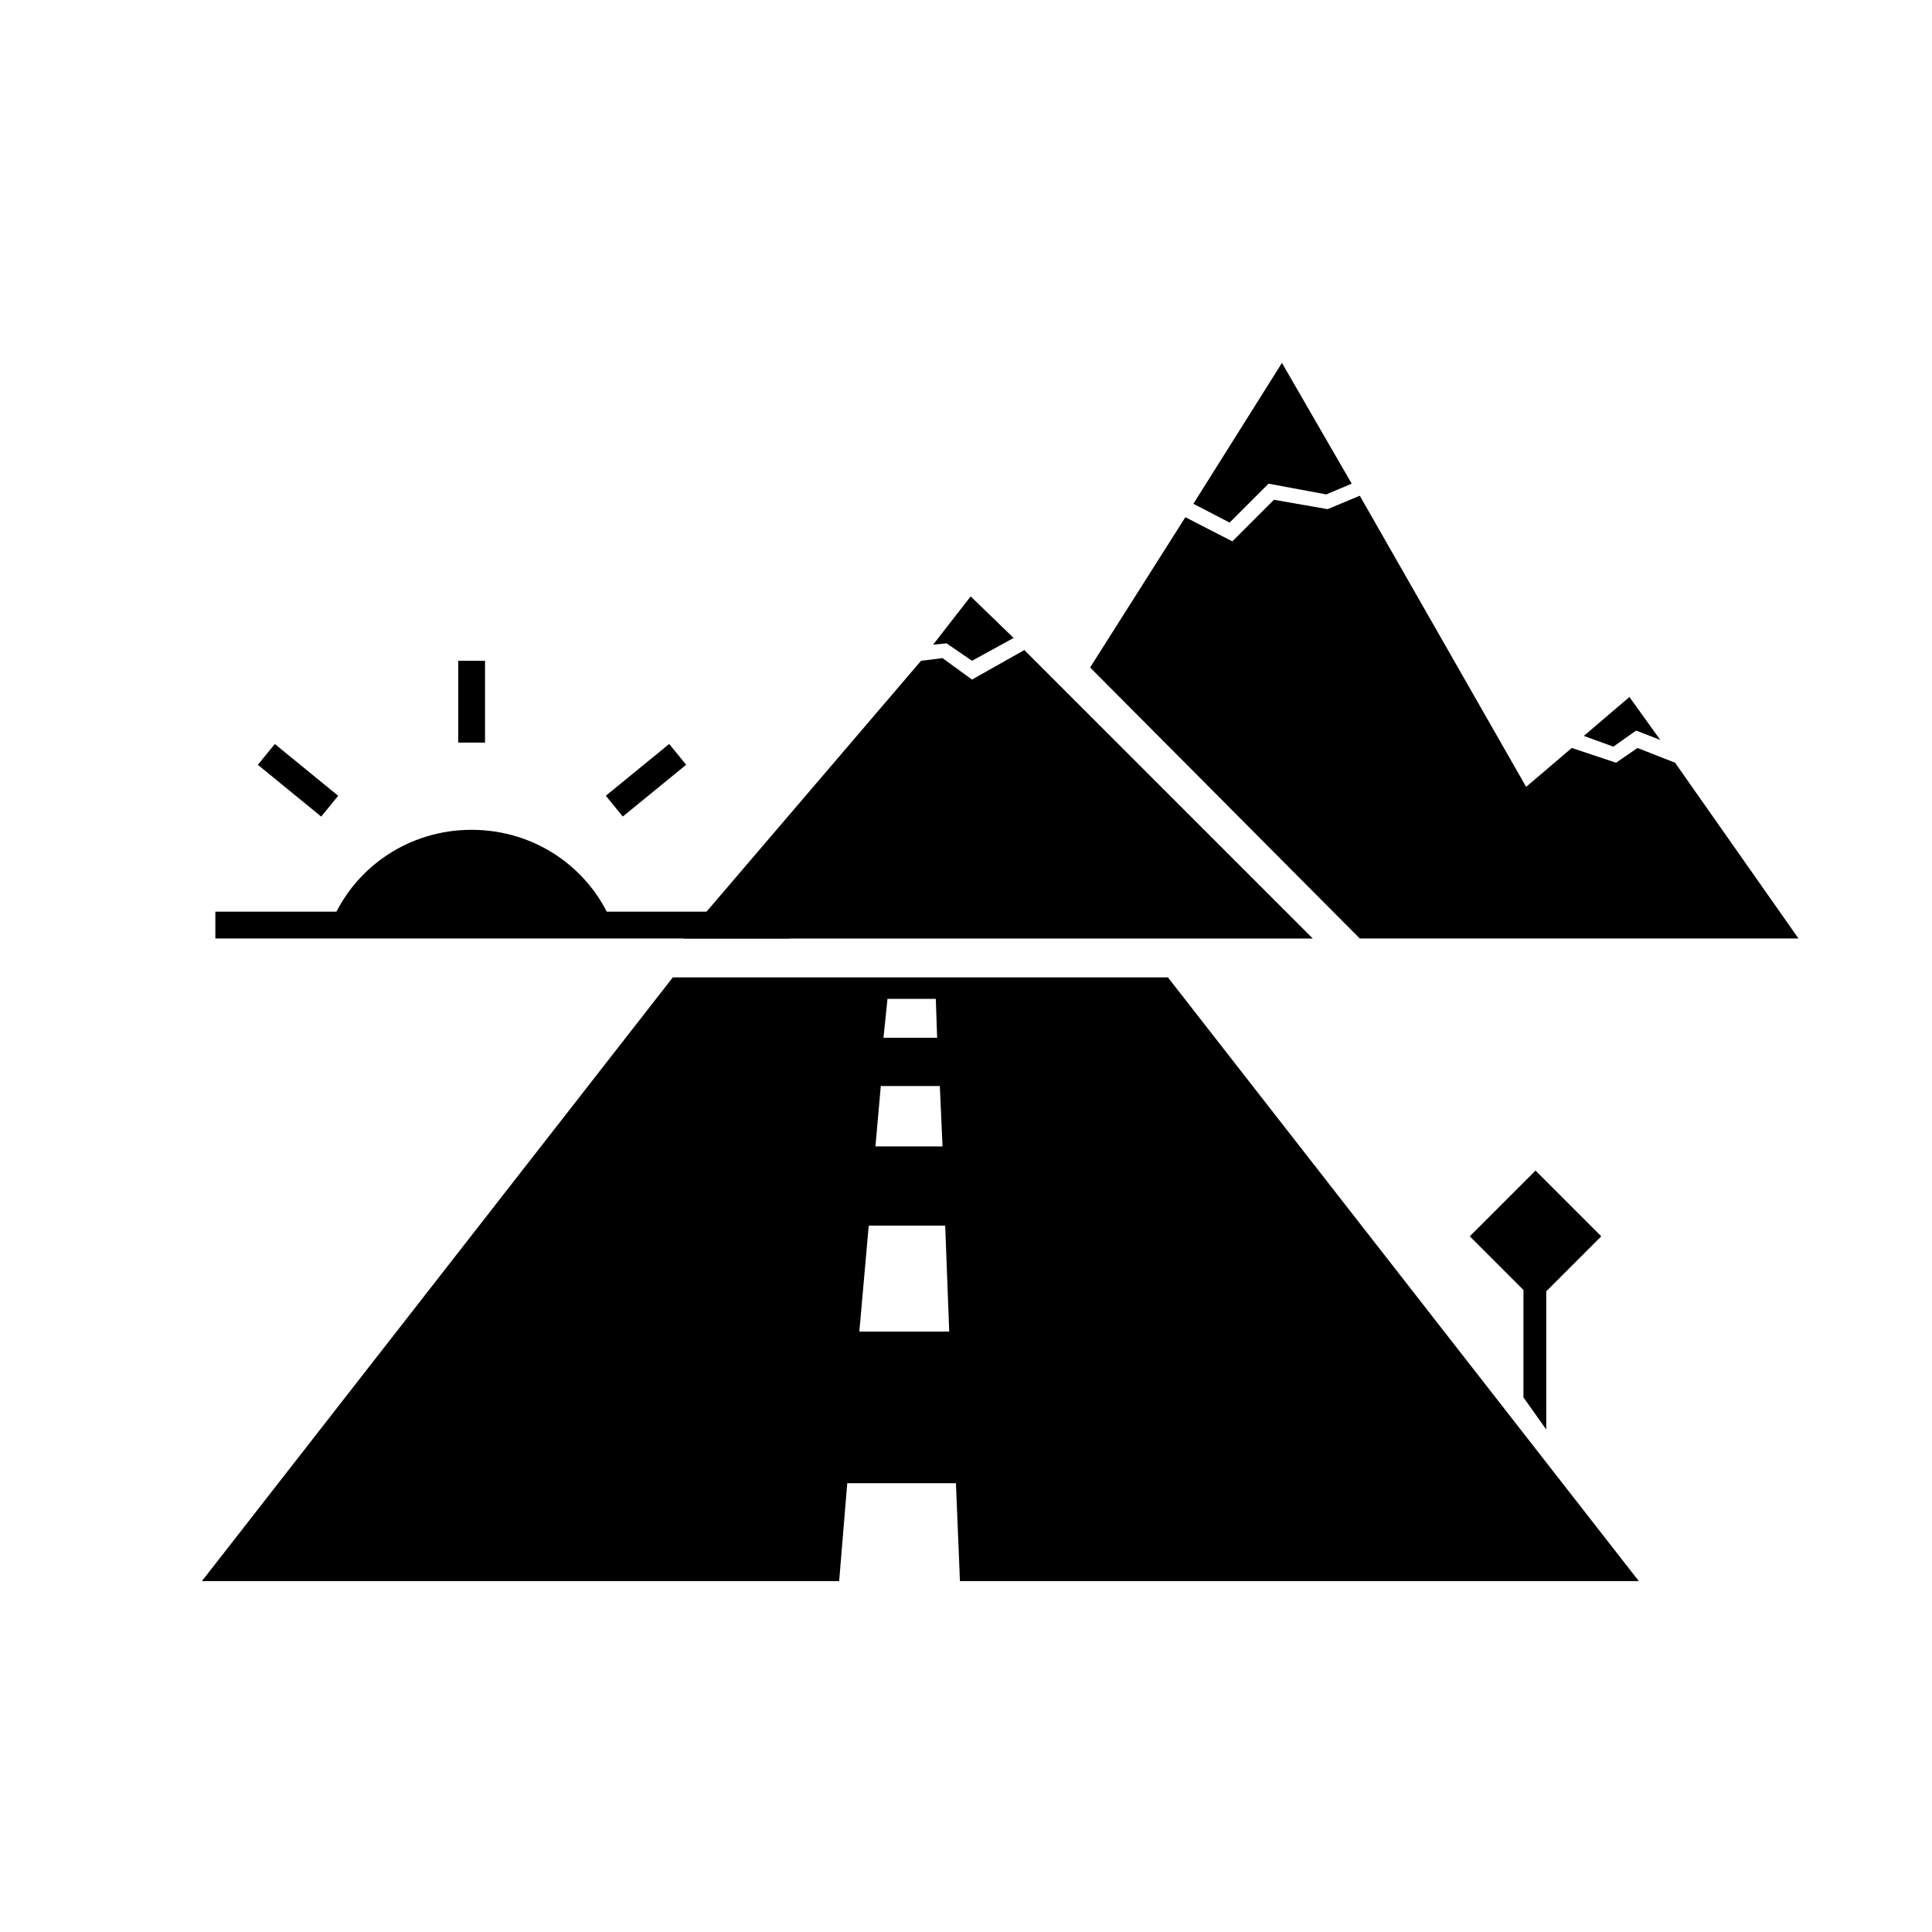 <?xml version="1.0" encoding="UTF-8"?>
<!-- Uploaded to: SVG Repo, www.svgrepo.com, Generator: SVG Repo Mixer Tools -->
<svg fill="#000000" width="800px" height="800px" version="1.1" viewBox="144 144 512 512" xmlns="http://www.w3.org/2000/svg">
 <g>
  <path d="m368.53 537.06h28.801l1.066 25.953h179.91l-124.8-160h-131.2l-124.8 160h168.88zm10.668-128.35h12.801l0.355 10.312h-14.223zm-1.777 23.109h15.645l0.711 16h-17.777zm-3.199 36.977h20.266l1.066 28.09h-23.82z"/>
  <path d="m469.86 282.49 10.312-10.312 15.285 2.844 6.758-2.844-18.488-32-23.469 37.332z"/>
  <path d="m571.55 341.87 6.043-4.266 6.398 2.488-8.176-11.379-12.09 10.312z"/>
  <path d="m587.91 346.13-9.957-3.91-5.688 3.91-11.734-3.91-12.09 10.309-44.086-77.152-8.535 3.555-14.219-2.488-11.023 11.023-12.445-6.402-25.242 39.824 71.465 71.82h116.26z"/>
  <path d="m415.46 316.27-13.867 7.824-7.82-5.688-5.691 0.711-62.93 73.598h166.75z"/>
  <path d="m394.84 314.49 6.754 4.625 11.023-6.047-11.379-11.02-9.953 12.797z"/>
  <path d="m568.35 471.64-17.422-17.422-17.422 17.422 14.223 14.223v28.445l6.043 8.531v-36.621z"/>
  <path d="m201.07 385.6h152.18v7.109h-152.18z"/>
  <path d="m216.83 341.17 16.793 13.723-4.5 5.508-16.793-13.723z"/>
  <path d="m321.34 341.16 4.5 5.508-16.793 13.723-4.5-5.508z"/>
  <path d="m265.43 319.11h7.109v21.688h-7.109z"/>
  <path d="m268.98 363.91c-16.711 0-30.934 9.957-36.977 24.176h73.953c-6.043-14.219-20.266-24.176-36.977-24.176z"/>
 </g>
</svg>